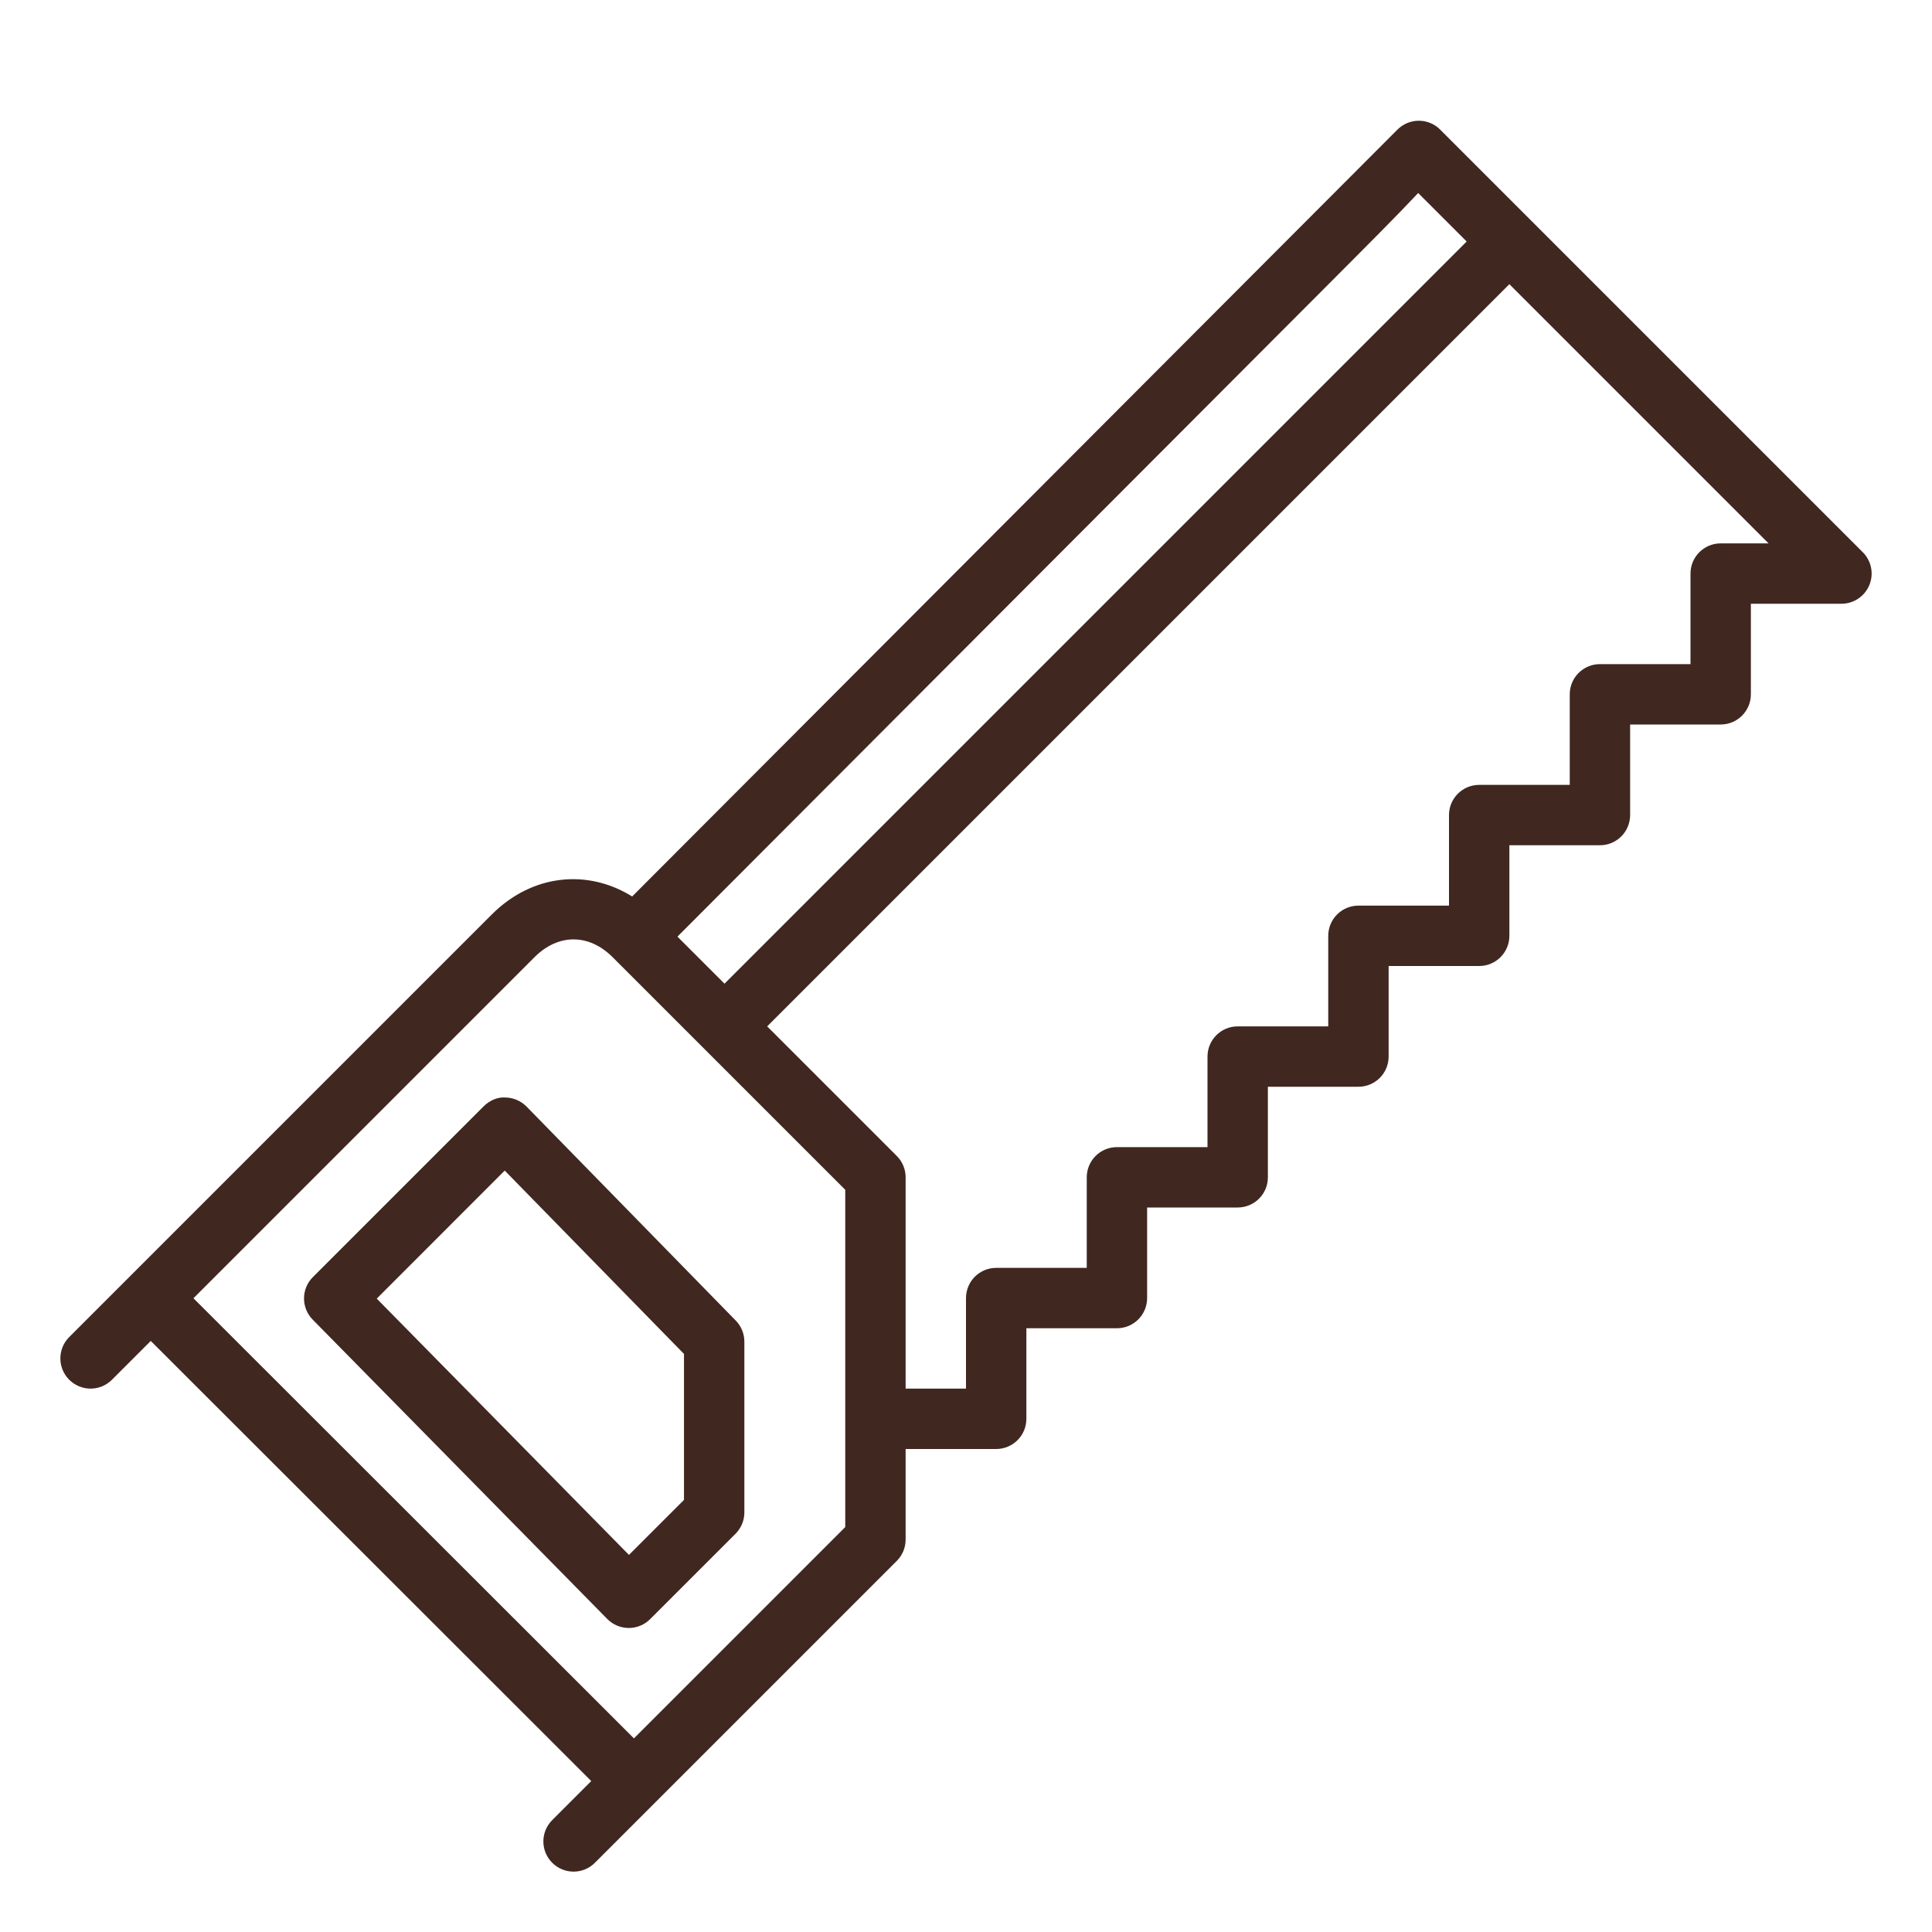 <?xml version="1.0" encoding="UTF-8" standalone="no"?>
<svg width="64px" height="64px" viewBox="0 0 64 64" version="1.1" xmlns="http://www.w3.org/2000/svg" xmlns:xlink="http://www.w3.org/1999/xlink">
    <!-- Generator: Sketch 3.7.2 (28276) - http://www.bohemiancoding.com/sketch -->
    <title>con-saw</title>
    <desc>Created with Sketch.</desc>
    <defs></defs>
    <g id="64px-Line" stroke="none" stroke-width="1" fill="none" fill-rule="evenodd">
        <g id="con-saw"></g>
        <path d="M3.707,45.707 L4.994,44.42 L19.586,59 L18.293,60.293 C17.902,60.684 17.902,61.316 18.293,61.707 C18.488,61.902 18.744,62 19,62 C19.256,62 19.512,61.902 19.707,61.707 L21.706,59.708 C21.706,59.708 21.707,59.708 21.707,59.707 C21.707,59.706 21.707,59.706 21.708,59.706 L29.707,51.707 C29.895,51.52 30,51.266 30,51 L30,48 L33,48 C33.552,48 34,47.553 34,47 L34,44 L37,44 C37.552,44 38,43.553 38,43 L38,40 L41,40 C41.552,40 42,39.553 42,39 L42,36 L45,36 C45.552,36 46,35.553 46,35 L46,32 L49,32 C49.552,32 50,31.552 50,31 L50,28 L53,28 C53.552,28 54,27.552 54,27 L54,24 L57,24 C57.552,24 58,23.552 58,23 L58,20 L61,20 C61.404,20 61.769,19.756 61.924,19.383 C62.079,19.009 61.993,18.579 61.707,18.293 L47.707,4.293 C47.361,3.946 46.813,3.902 46.415,4.189 C46.365,4.225 46.319,4.264 46.278,4.307 C45.766,4.823 24.822,25.809 20.941,29.697 C19.456,28.773 17.621,28.963 16.293,30.292 L2.293,44.292 C1.902,44.683 1.902,45.315 2.293,45.706 C2.684,46.097 3.316,46.098 3.707,45.707 L3.707,45.707 Z M57,18 C56.448,18 56,18.448 56,19 L56,22 L53,22 C52.448,22 52,22.448 52,23 L52,26 L49,26 C48.448,26 48,26.448 48,27 L48,30 L45,30 C44.448,30 44,30.448 44,31 L44,34 L41,34 C40.448,34 40,34.447 40,35 L40,38 L37,38 C36.448,38 36,38.447 36,39 L36,42 L33,42 C32.448,42 32,42.447 32,43 L32,46 L30,46 L30,39 C30,38.734 29.895,38.48 29.707,38.293 L25.414,34 L50,9.414 L58.586,18 L57,18 L57,18 Z M46.979,6.394 L48.585,8 L24,32.586 L22.441,31.027 L43.65,9.774 C45.273,8.147 46.32,7.099 46.979,6.394 L46.979,6.394 Z M17.707,31.707 C18.493,30.922 19.507,30.923 20.293,31.707 L20.32,31.734 C20.32,31.734 20.32,31.735 20.321,31.735 C20.322,31.735 20.322,31.735 20.322,31.736 L28,39.414 L28,50.586 L21,57.586 L6.408,43.006 L17.707,31.707 L17.707,31.707 Z" id="Shape" fill="#402720"></path>
        <path d="M10.358,43.714 L20.116,53.63 C20.303,53.82 20.558,53.928 20.825,53.929 L20.829,53.929 C21.094,53.929 21.349,53.824 21.536,53.636 L24.365,50.808 C24.553,50.62 24.658,50.367 24.658,50.101 L24.658,44.445 C24.658,44.183 24.556,43.933 24.373,43.746 L17.443,36.657 C17.256,36.467 17.001,36.358 16.734,36.356 C16.479,36.335 16.21,36.46 16.021,36.649 L10.364,42.306 C9.976,42.694 9.973,43.322 10.358,43.714 L10.358,43.714 Z M16.72,38.777 L22.658,44.851 L22.658,49.686 L20.835,51.508 L12.48,43.018 L16.72,38.777 L16.72,38.777 Z" id="Shape" fill="#402720"></path>
    </g>
</svg>